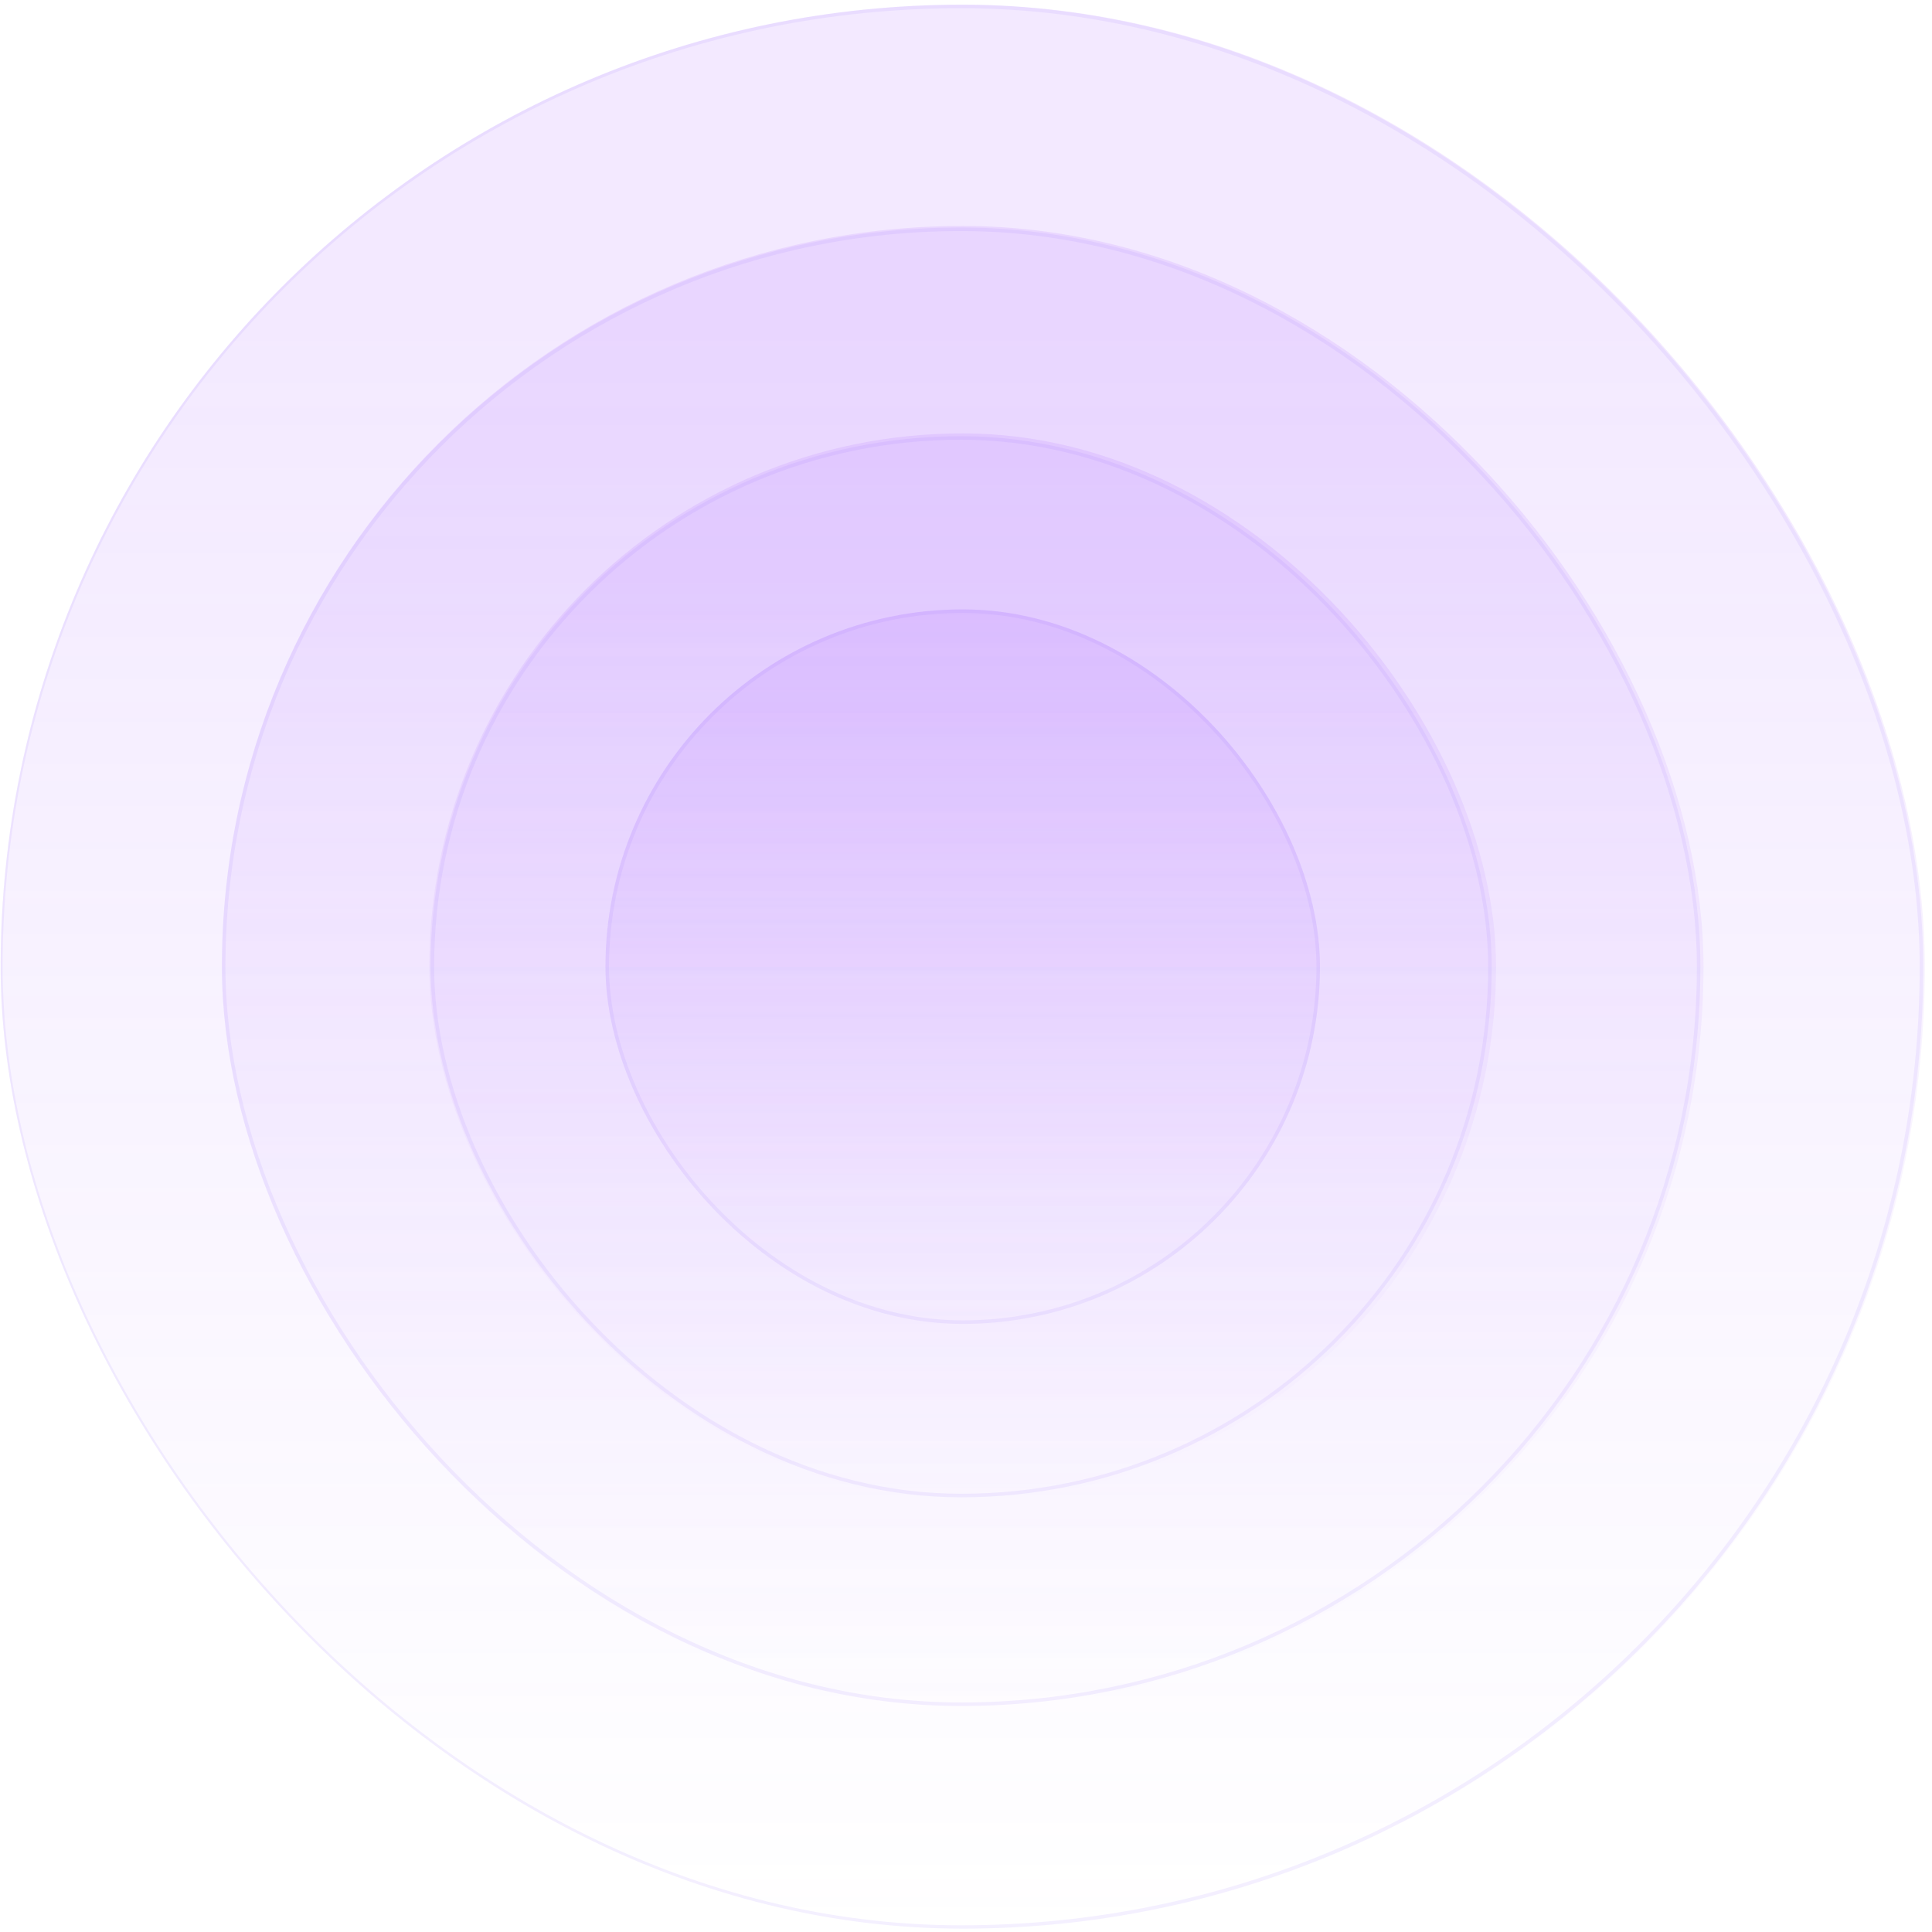 <svg width="241" height="241" viewBox="0 0 241 241" fill="none" xmlns="http://www.w3.org/2000/svg">
<g clip-path="url(#clip0_200_3253)">
<rect x="0.079" y="0.583" width="240.022" height="240" rx="120" fill="url(#paint0_linear_200_3253)"/>
<g clip-path="url(#clip1_200_3253)">
<rect x="27.681" y="28.19" width="184.817" height="184.791" rx="92.395" fill="url(#paint1_linear_200_3253)"/>
<rect x="53.559" y="54.063" width="133.062" height="133.036" rx="66.518" fill="url(#paint2_linear_200_3253)"/>
<rect x="75.527" y="76.018" width="89.126" height="89.126" rx="44.563" fill="url(#paint3_linear_200_3253)"/>
<rect x="75.747" y="76.239" width="88.685" height="88.685" rx="44.342" stroke="#8C64FF" stroke-opacity="0.1" stroke-width="0.441"/>
<rect x="53.934" y="54.632" width="131.924" height="131.924" rx="65.962" stroke="#8C64FF" stroke-opacity="0.1" stroke-width="0.441"/>
<rect x="27.902" y="28.6" width="183.988" height="183.988" rx="91.994" stroke="#8C64FF" stroke-opacity="0.1" stroke-width="0.441"/>
</g>
<rect x="0.106" y="0.804" width="239.581" height="239.581" rx="119.79" stroke="#8C64FF" stroke-opacity="0.1" stroke-width="0.441"/>
</g>
<defs>
<linearGradient id="paint0_linear_200_3253" x1="120.09" y1="0.583" x2="120.09" y2="240.583" gradientUnits="userSpaceOnUse">
<stop offset="0.158" stop-color="#AE6EFF" stop-opacity="0.15"/>
<stop offset="1" stop-color="#AE6EFF" stop-opacity="0"/>
</linearGradient>
<linearGradient id="paint1_linear_200_3253" x1="120.09" y1="28.19" x2="120.09" y2="212.981" gradientUnits="userSpaceOnUse">
<stop offset="0.158" stop-color="#AE6EFF" stop-opacity="0.15"/>
<stop offset="1" stop-color="#AE6EFF" stop-opacity="0"/>
</linearGradient>
<linearGradient id="paint2_linear_200_3253" x1="120.09" y1="54.063" x2="120.09" y2="187.099" gradientUnits="userSpaceOnUse">
<stop offset="0.158" stop-color="#AE6EFF" stop-opacity="0.15"/>
<stop offset="1" stop-color="#AE6EFF" stop-opacity="0"/>
</linearGradient>
<linearGradient id="paint3_linear_200_3253" x1="120.09" y1="76.018" x2="120.09" y2="165.144" gradientUnits="userSpaceOnUse">
<stop offset="0.158" stop-color="#AE6EFF" stop-opacity="0.15"/>
<stop offset="1" stop-color="#AE6EFF" stop-opacity="0"/>
</linearGradient>
<clipPath id="clip0_200_3253">
<rect x="0.079" y="0.583" width="240.022" height="240" rx="120" fill="white"/>
</clipPath>
<clipPath id="clip1_200_3253">
<rect x="27.681" y="28.19" width="184.817" height="184.791" rx="92.395" fill="white"/>
</clipPath>
</defs>
</svg>
